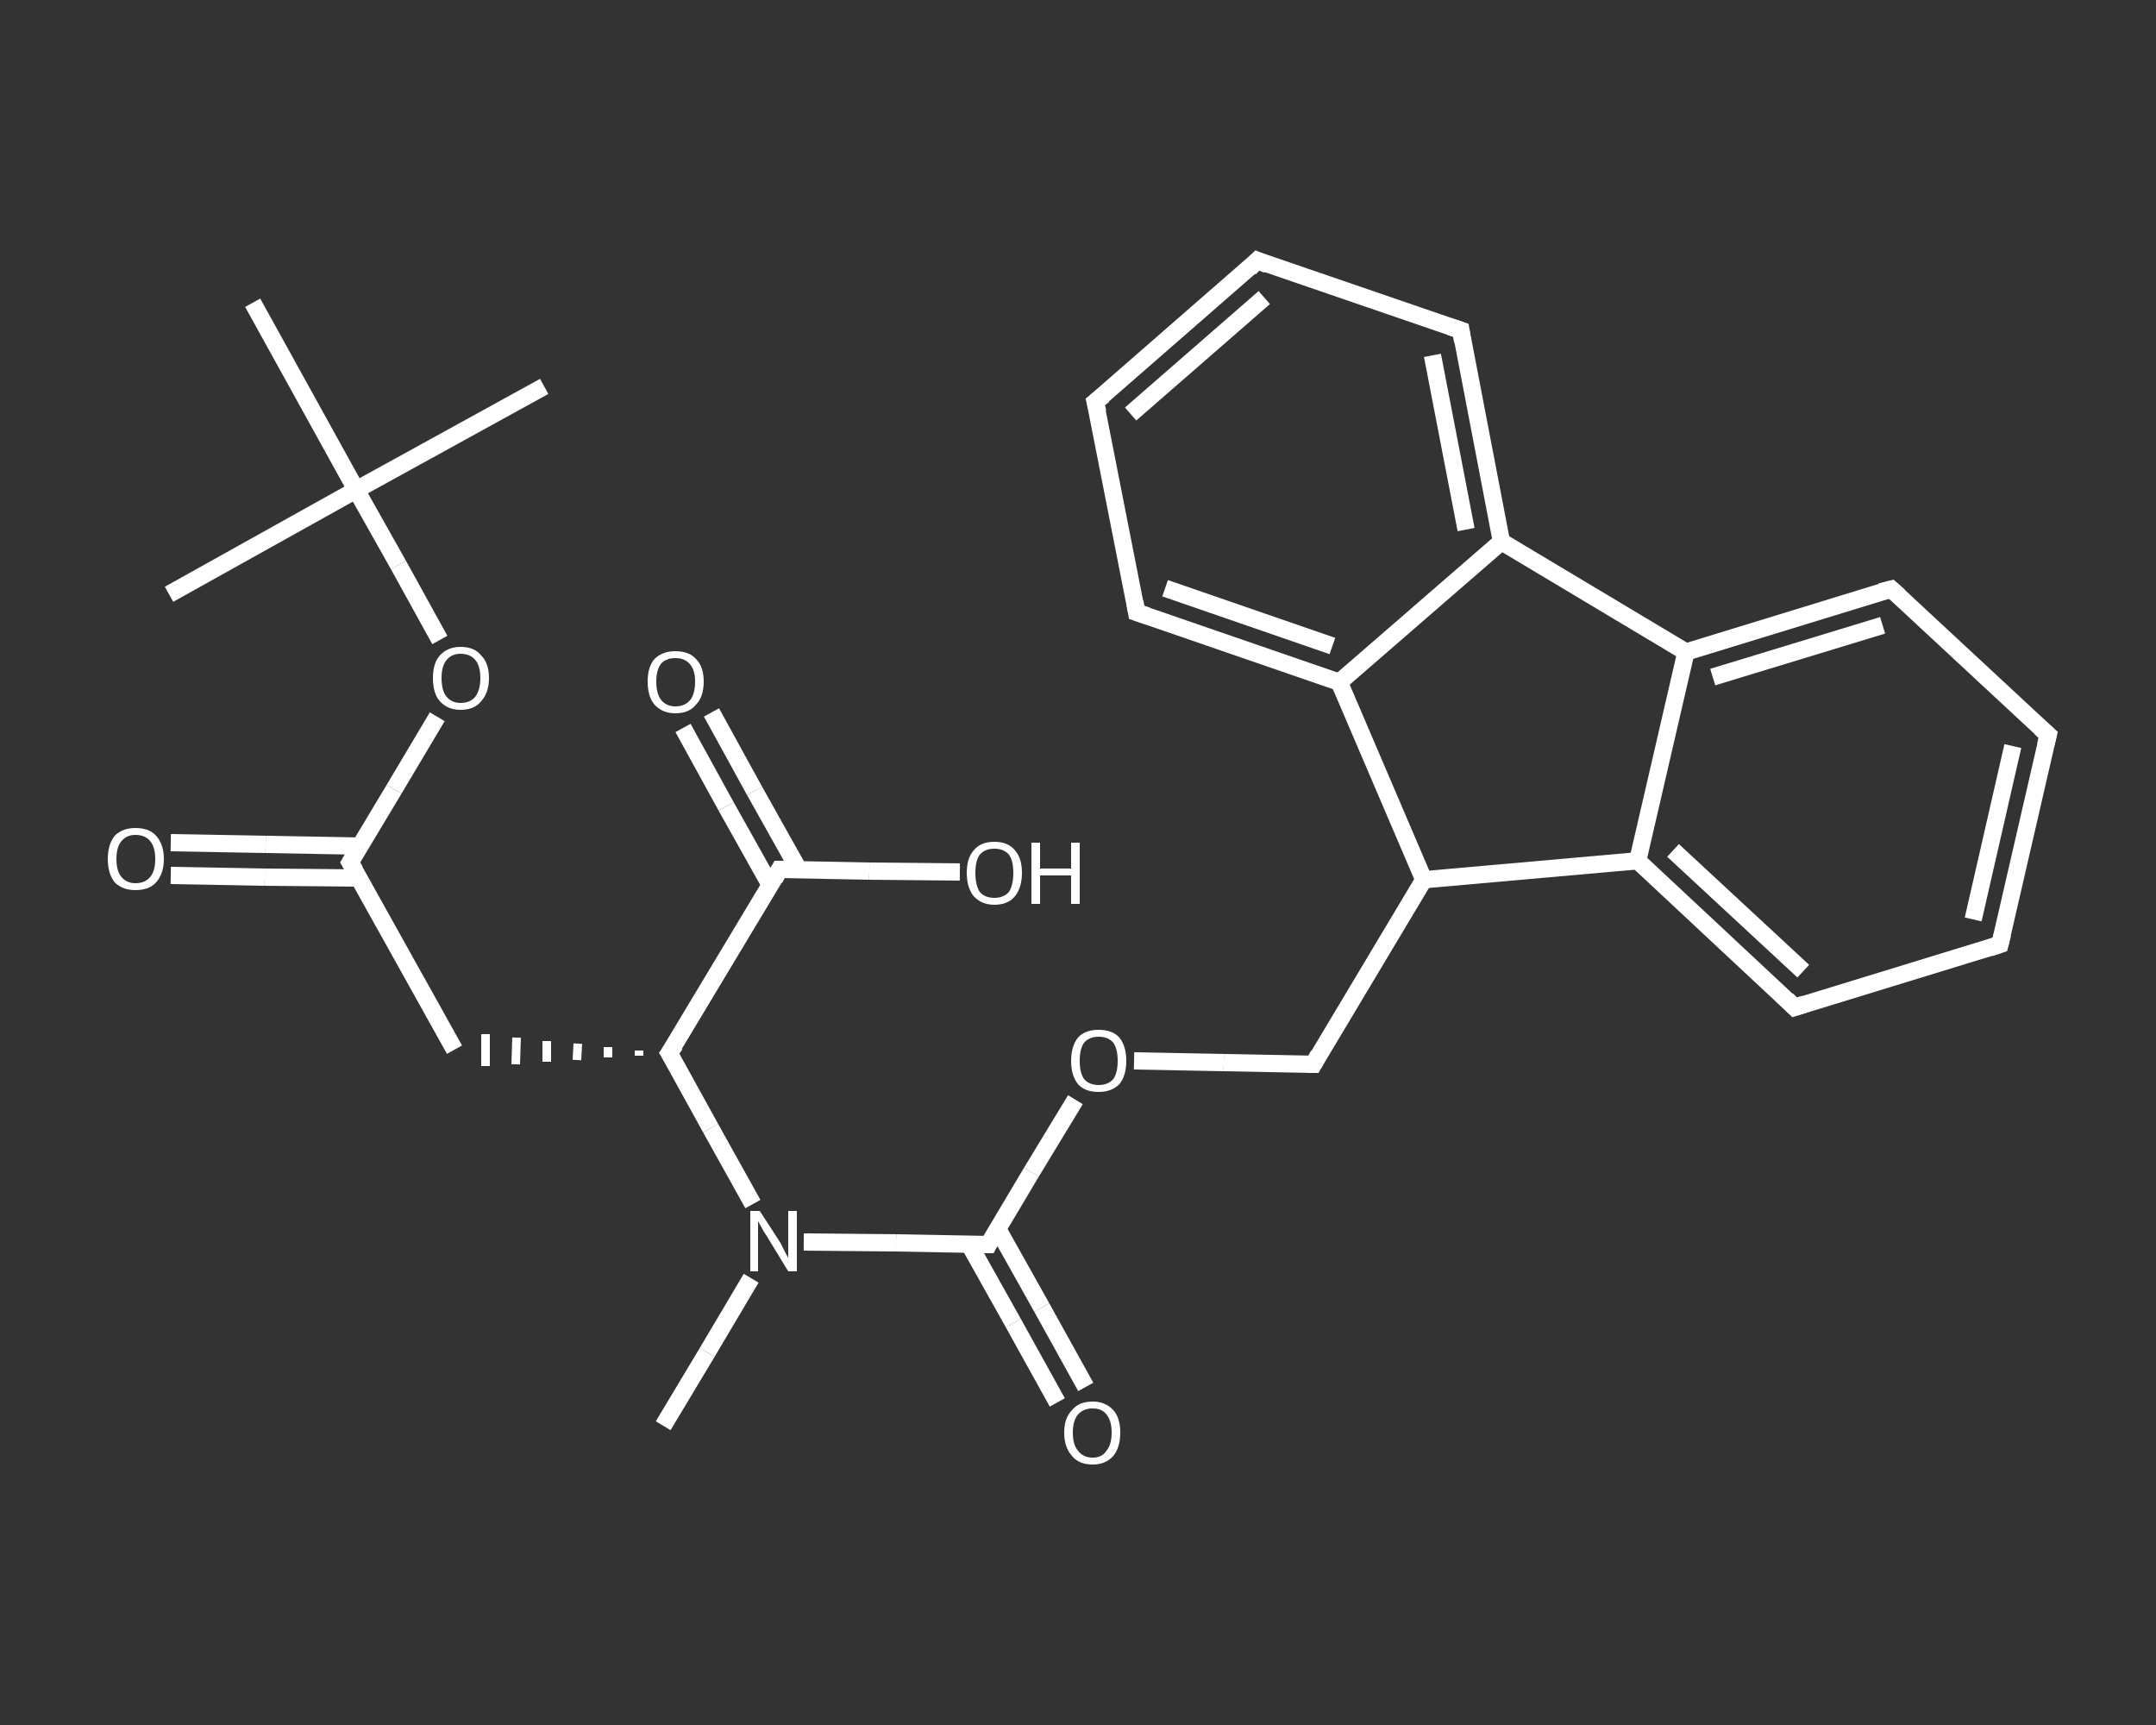 <?xml version='1.0' encoding='iso-8859-1'?>
<svg version='1.1' baseProfile='full'
              xmlns='http://www.w3.org/2000/svg'
                      xmlns:rdkit='http://www.rdkit.org/xml'
                      xmlns:xlink='http://www.w3.org/1999/xlink'
                  xml:space='preserve'
width='250px' height='200px' viewBox='0 0 250 200'>
<rect x="0" y="0" width="250" height="200" fill="#333333" stroke="none"/>
<!-- END OF HEADER -->
<rect style='opacity:1.0;fill:transparent;stroke:none' width='250.0' height='200.0' x='0.0' y='0.0'> </rect>
<path class='bond-0 atom-0 atom-1' d='M 76.9,165.3 L 82.0,156.8' style='fill:none;fill-rule:evenodd;stroke:#FFFFFF;stroke-width:2.0px;stroke-linecap:butt;stroke-linejoin:miter;stroke-opacity:1' />
<path class='bond-0 atom-0 atom-1' d='M 82.0,156.8 L 87.1,148.2' style='fill:none;fill-rule:evenodd;stroke:#FFFFFF;stroke-width:2.0px;stroke-linecap:butt;stroke-linejoin:miter;stroke-opacity:1' />
<path class='bond-1 atom-1 atom-2' d='M 93.2,144.0 L 103.9,144.1' style='fill:none;fill-rule:evenodd;stroke:#FFFFFF;stroke-width:2.0px;stroke-linecap:butt;stroke-linejoin:miter;stroke-opacity:1' />
<path class='bond-1 atom-1 atom-2' d='M 103.9,144.1 L 114.6,144.3' style='fill:none;fill-rule:evenodd;stroke:#FFFFFF;stroke-width:2.0px;stroke-linecap:butt;stroke-linejoin:miter;stroke-opacity:1' />
<path class='bond-2 atom-2 atom-3' d='M 112.4,144.3 L 117.5,153.4' style='fill:none;fill-rule:evenodd;stroke:#FFFFFF;stroke-width:2.0px;stroke-linecap:butt;stroke-linejoin:miter;stroke-opacity:1' />
<path class='bond-2 atom-2 atom-3' d='M 117.5,153.4 L 122.6,162.6' style='fill:none;fill-rule:evenodd;stroke:#FFFFFF;stroke-width:2.0px;stroke-linecap:butt;stroke-linejoin:miter;stroke-opacity:1' />
<path class='bond-2 atom-2 atom-3' d='M 115.7,142.5 L 120.8,151.6' style='fill:none;fill-rule:evenodd;stroke:#FFFFFF;stroke-width:2.0px;stroke-linecap:butt;stroke-linejoin:miter;stroke-opacity:1' />
<path class='bond-2 atom-2 atom-3' d='M 120.8,151.6 L 125.9,160.8' style='fill:none;fill-rule:evenodd;stroke:#FFFFFF;stroke-width:2.0px;stroke-linecap:butt;stroke-linejoin:miter;stroke-opacity:1' />
<path class='bond-3 atom-2 atom-4' d='M 114.6,144.3 L 119.6,135.9' style='fill:none;fill-rule:evenodd;stroke:#FFFFFF;stroke-width:2.0px;stroke-linecap:butt;stroke-linejoin:miter;stroke-opacity:1' />
<path class='bond-3 atom-2 atom-4' d='M 119.6,135.9 L 124.7,127.5' style='fill:none;fill-rule:evenodd;stroke:#FFFFFF;stroke-width:2.0px;stroke-linecap:butt;stroke-linejoin:miter;stroke-opacity:1' />
<path class='bond-4 atom-4 atom-5' d='M 131.5,123.0 L 141.9,123.2' style='fill:none;fill-rule:evenodd;stroke:#FFFFFF;stroke-width:2.0px;stroke-linecap:butt;stroke-linejoin:miter;stroke-opacity:1' />
<path class='bond-4 atom-4 atom-5' d='M 141.9,123.2 L 152.3,123.4' style='fill:none;fill-rule:evenodd;stroke:#FFFFFF;stroke-width:2.0px;stroke-linecap:butt;stroke-linejoin:miter;stroke-opacity:1' />
<path class='bond-5 atom-5 atom-6' d='M 152.3,123.4 L 165.1,102.0' style='fill:none;fill-rule:evenodd;stroke:#FFFFFF;stroke-width:2.0px;stroke-linecap:butt;stroke-linejoin:miter;stroke-opacity:1' />
<path class='bond-6 atom-6 atom-7' d='M 165.1,102.0 L 189.9,99.8' style='fill:none;fill-rule:evenodd;stroke:#FFFFFF;stroke-width:2.0px;stroke-linecap:butt;stroke-linejoin:miter;stroke-opacity:1' />
<path class='bond-7 atom-7 atom-8' d='M 189.9,99.8 L 208.1,116.8' style='fill:none;fill-rule:evenodd;stroke:#FFFFFF;stroke-width:2.0px;stroke-linecap:butt;stroke-linejoin:miter;stroke-opacity:1' />
<path class='bond-7 atom-7 atom-8' d='M 194.0,98.6 L 209.1,112.6' style='fill:none;fill-rule:evenodd;stroke:#FFFFFF;stroke-width:2.0px;stroke-linecap:butt;stroke-linejoin:miter;stroke-opacity:1' />
<path class='bond-8 atom-8 atom-9' d='M 208.1,116.8 L 231.9,109.5' style='fill:none;fill-rule:evenodd;stroke:#FFFFFF;stroke-width:2.0px;stroke-linecap:butt;stroke-linejoin:miter;stroke-opacity:1' />
<path class='bond-9 atom-9 atom-10' d='M 231.9,109.5 L 237.5,85.2' style='fill:none;fill-rule:evenodd;stroke:#FFFFFF;stroke-width:2.0px;stroke-linecap:butt;stroke-linejoin:miter;stroke-opacity:1' />
<path class='bond-9 atom-9 atom-10' d='M 228.8,106.6 L 233.4,86.5' style='fill:none;fill-rule:evenodd;stroke:#FFFFFF;stroke-width:2.0px;stroke-linecap:butt;stroke-linejoin:miter;stroke-opacity:1' />
<path class='bond-10 atom-10 atom-11' d='M 237.5,85.2 L 219.3,68.3' style='fill:none;fill-rule:evenodd;stroke:#FFFFFF;stroke-width:2.0px;stroke-linecap:butt;stroke-linejoin:miter;stroke-opacity:1' />
<path class='bond-11 atom-11 atom-12' d='M 219.3,68.3 L 195.5,75.6' style='fill:none;fill-rule:evenodd;stroke:#FFFFFF;stroke-width:2.0px;stroke-linecap:butt;stroke-linejoin:miter;stroke-opacity:1' />
<path class='bond-11 atom-11 atom-12' d='M 218.3,72.5 L 198.6,78.5' style='fill:none;fill-rule:evenodd;stroke:#FFFFFF;stroke-width:2.0px;stroke-linecap:butt;stroke-linejoin:miter;stroke-opacity:1' />
<path class='bond-12 atom-12 atom-13' d='M 195.5,75.6 L 174.1,62.8' style='fill:none;fill-rule:evenodd;stroke:#FFFFFF;stroke-width:2.0px;stroke-linecap:butt;stroke-linejoin:miter;stroke-opacity:1' />
<path class='bond-13 atom-13 atom-14' d='M 174.1,62.8 L 169.4,38.3' style='fill:none;fill-rule:evenodd;stroke:#FFFFFF;stroke-width:2.0px;stroke-linecap:butt;stroke-linejoin:miter;stroke-opacity:1' />
<path class='bond-13 atom-13 atom-14' d='M 170.0,61.4 L 166.1,41.2' style='fill:none;fill-rule:evenodd;stroke:#FFFFFF;stroke-width:2.0px;stroke-linecap:butt;stroke-linejoin:miter;stroke-opacity:1' />
<path class='bond-14 atom-14 atom-15' d='M 169.4,38.3 L 145.8,30.2' style='fill:none;fill-rule:evenodd;stroke:#FFFFFF;stroke-width:2.0px;stroke-linecap:butt;stroke-linejoin:miter;stroke-opacity:1' />
<path class='bond-15 atom-15 atom-16' d='M 145.8,30.2 L 127.0,46.6' style='fill:none;fill-rule:evenodd;stroke:#FFFFFF;stroke-width:2.0px;stroke-linecap:butt;stroke-linejoin:miter;stroke-opacity:1' />
<path class='bond-15 atom-15 atom-16' d='M 146.6,34.5 L 131.1,48.0' style='fill:none;fill-rule:evenodd;stroke:#FFFFFF;stroke-width:2.0px;stroke-linecap:butt;stroke-linejoin:miter;stroke-opacity:1' />
<path class='bond-16 atom-16 atom-17' d='M 127.0,46.6 L 131.8,71.0' style='fill:none;fill-rule:evenodd;stroke:#FFFFFF;stroke-width:2.0px;stroke-linecap:butt;stroke-linejoin:miter;stroke-opacity:1' />
<path class='bond-17 atom-17 atom-18' d='M 131.8,71.0 L 155.3,79.1' style='fill:none;fill-rule:evenodd;stroke:#FFFFFF;stroke-width:2.0px;stroke-linecap:butt;stroke-linejoin:miter;stroke-opacity:1' />
<path class='bond-17 atom-17 atom-18' d='M 135.1,68.2 L 154.5,74.9' style='fill:none;fill-rule:evenodd;stroke:#FFFFFF;stroke-width:2.0px;stroke-linecap:butt;stroke-linejoin:miter;stroke-opacity:1' />
<path class='bond-18 atom-1 atom-19' d='M 87.3,139.6 L 82.4,130.8' style='fill:none;fill-rule:evenodd;stroke:#FFFFFF;stroke-width:2.0px;stroke-linecap:butt;stroke-linejoin:miter;stroke-opacity:1' />
<path class='bond-18 atom-1 atom-19' d='M 82.4,130.8 L 77.6,122.1' style='fill:none;fill-rule:evenodd;stroke:#FFFFFF;stroke-width:2.0px;stroke-linecap:butt;stroke-linejoin:miter;stroke-opacity:1' />
<path class='bond-19 atom-19 atom-20' d='M 74.1,121.8 L 74.1,122.4' style='fill:none;fill-rule:evenodd;stroke:#FFFFFF;stroke-width:1.0px;stroke-linecap:butt;stroke-linejoin:miter;stroke-opacity:1' />
<path class='bond-19 atom-19 atom-20' d='M 70.5,121.4 L 70.5,122.6' style='fill:none;fill-rule:evenodd;stroke:#FFFFFF;stroke-width:1.0px;stroke-linecap:butt;stroke-linejoin:miter;stroke-opacity:1' />
<path class='bond-19 atom-19 atom-20' d='M 67.0,121.0 L 66.9,122.9' style='fill:none;fill-rule:evenodd;stroke:#FFFFFF;stroke-width:1.0px;stroke-linecap:butt;stroke-linejoin:miter;stroke-opacity:1' />
<path class='bond-19 atom-19 atom-20' d='M 63.4,120.7 L 63.4,123.1' style='fill:none;fill-rule:evenodd;stroke:#FFFFFF;stroke-width:1.0px;stroke-linecap:butt;stroke-linejoin:miter;stroke-opacity:1' />
<path class='bond-19 atom-19 atom-20' d='M 59.9,120.3 L 59.8,123.4' style='fill:none;fill-rule:evenodd;stroke:#FFFFFF;stroke-width:1.0px;stroke-linecap:butt;stroke-linejoin:miter;stroke-opacity:1' />
<path class='bond-19 atom-19 atom-20' d='M 56.3,119.9 L 56.3,123.6' style='fill:none;fill-rule:evenodd;stroke:#FFFFFF;stroke-width:1.0px;stroke-linecap:butt;stroke-linejoin:miter;stroke-opacity:1' />
<path class='bond-20 atom-20 atom-21' d='M 52.7,121.7 L 40.6,100.0' style='fill:none;fill-rule:evenodd;stroke:#FFFFFF;stroke-width:2.0px;stroke-linecap:butt;stroke-linejoin:miter;stroke-opacity:1' />
<path class='bond-21 atom-21 atom-22' d='M 41.7,98.1 L 30.8,97.9' style='fill:none;fill-rule:evenodd;stroke:#FFFFFF;stroke-width:2.0px;stroke-linecap:butt;stroke-linejoin:miter;stroke-opacity:1' />
<path class='bond-21 atom-21 atom-22' d='M 30.8,97.9 L 19.8,97.7' style='fill:none;fill-rule:evenodd;stroke:#FFFFFF;stroke-width:2.0px;stroke-linecap:butt;stroke-linejoin:miter;stroke-opacity:1' />
<path class='bond-21 atom-21 atom-22' d='M 41.7,101.8 L 30.7,101.7' style='fill:none;fill-rule:evenodd;stroke:#FFFFFF;stroke-width:2.0px;stroke-linecap:butt;stroke-linejoin:miter;stroke-opacity:1' />
<path class='bond-21 atom-21 atom-22' d='M 30.7,101.7 L 19.8,101.5' style='fill:none;fill-rule:evenodd;stroke:#FFFFFF;stroke-width:2.0px;stroke-linecap:butt;stroke-linejoin:miter;stroke-opacity:1' />
<path class='bond-22 atom-21 atom-23' d='M 40.6,100.0 L 45.7,91.5' style='fill:none;fill-rule:evenodd;stroke:#FFFFFF;stroke-width:2.0px;stroke-linecap:butt;stroke-linejoin:miter;stroke-opacity:1' />
<path class='bond-22 atom-21 atom-23' d='M 45.7,91.5 L 50.7,83.1' style='fill:none;fill-rule:evenodd;stroke:#FFFFFF;stroke-width:2.0px;stroke-linecap:butt;stroke-linejoin:miter;stroke-opacity:1' />
<path class='bond-23 atom-23 atom-24' d='M 51.0,74.2 L 46.2,65.5' style='fill:none;fill-rule:evenodd;stroke:#FFFFFF;stroke-width:2.0px;stroke-linecap:butt;stroke-linejoin:miter;stroke-opacity:1' />
<path class='bond-23 atom-23 atom-24' d='M 46.2,65.5 L 41.3,56.8' style='fill:none;fill-rule:evenodd;stroke:#FFFFFF;stroke-width:2.0px;stroke-linecap:butt;stroke-linejoin:miter;stroke-opacity:1' />
<path class='bond-24 atom-24 atom-25' d='M 41.3,56.8 L 63.1,44.8' style='fill:none;fill-rule:evenodd;stroke:#FFFFFF;stroke-width:2.0px;stroke-linecap:butt;stroke-linejoin:miter;stroke-opacity:1' />
<path class='bond-25 atom-24 atom-26' d='M 41.3,56.8 L 19.6,68.9' style='fill:none;fill-rule:evenodd;stroke:#FFFFFF;stroke-width:2.0px;stroke-linecap:butt;stroke-linejoin:miter;stroke-opacity:1' />
<path class='bond-26 atom-24 atom-27' d='M 41.3,56.8 L 29.3,35.1' style='fill:none;fill-rule:evenodd;stroke:#FFFFFF;stroke-width:2.0px;stroke-linecap:butt;stroke-linejoin:miter;stroke-opacity:1' />
<path class='bond-27 atom-19 atom-28' d='M 77.6,122.1 L 90.4,100.8' style='fill:none;fill-rule:evenodd;stroke:#FFFFFF;stroke-width:2.0px;stroke-linecap:butt;stroke-linejoin:miter;stroke-opacity:1' />
<path class='bond-28 atom-28 atom-29' d='M 92.6,100.8 L 87.5,91.7' style='fill:none;fill-rule:evenodd;stroke:#FFFFFF;stroke-width:2.0px;stroke-linecap:butt;stroke-linejoin:miter;stroke-opacity:1' />
<path class='bond-28 atom-28 atom-29' d='M 87.5,91.7 L 82.5,82.6' style='fill:none;fill-rule:evenodd;stroke:#FFFFFF;stroke-width:2.0px;stroke-linecap:butt;stroke-linejoin:miter;stroke-opacity:1' />
<path class='bond-28 atom-28 atom-29' d='M 89.3,102.6 L 84.2,93.5' style='fill:none;fill-rule:evenodd;stroke:#FFFFFF;stroke-width:2.0px;stroke-linecap:butt;stroke-linejoin:miter;stroke-opacity:1' />
<path class='bond-28 atom-28 atom-29' d='M 84.2,93.5 L 79.2,84.4' style='fill:none;fill-rule:evenodd;stroke:#FFFFFF;stroke-width:2.0px;stroke-linecap:butt;stroke-linejoin:miter;stroke-opacity:1' />
<path class='bond-29 atom-28 atom-30' d='M 90.4,100.8 L 100.8,101.0' style='fill:none;fill-rule:evenodd;stroke:#FFFFFF;stroke-width:2.0px;stroke-linecap:butt;stroke-linejoin:miter;stroke-opacity:1' />
<path class='bond-29 atom-28 atom-30' d='M 100.8,101.0 L 111.3,101.1' style='fill:none;fill-rule:evenodd;stroke:#FFFFFF;stroke-width:2.0px;stroke-linecap:butt;stroke-linejoin:miter;stroke-opacity:1' />
<path class='bond-30 atom-18 atom-6' d='M 155.3,79.1 L 165.1,102.0' style='fill:none;fill-rule:evenodd;stroke:#FFFFFF;stroke-width:2.0px;stroke-linecap:butt;stroke-linejoin:miter;stroke-opacity:1' />
<path class='bond-31 atom-12 atom-7' d='M 195.5,75.6 L 189.9,99.8' style='fill:none;fill-rule:evenodd;stroke:#FFFFFF;stroke-width:2.0px;stroke-linecap:butt;stroke-linejoin:miter;stroke-opacity:1' />
<path class='bond-32 atom-18 atom-13' d='M 155.3,79.1 L 174.1,62.8' style='fill:none;fill-rule:evenodd;stroke:#FFFFFF;stroke-width:2.0px;stroke-linecap:butt;stroke-linejoin:miter;stroke-opacity:1' />
<path d='M 114.1,144.3 L 114.6,144.3 L 114.8,143.9' style='fill:none;stroke:#FFFFFF;stroke-width:2.0px;stroke-linecap:butt;stroke-linejoin:miter;stroke-opacity:1;' />
<path d='M 151.8,123.4 L 152.3,123.4 L 152.9,122.3' style='fill:none;stroke:#FFFFFF;stroke-width:2.0px;stroke-linecap:butt;stroke-linejoin:miter;stroke-opacity:1;' />
<path d='M 207.2,115.9 L 208.1,116.8 L 209.3,116.4' style='fill:none;stroke:#FFFFFF;stroke-width:2.0px;stroke-linecap:butt;stroke-linejoin:miter;stroke-opacity:1;' />
<path d='M 230.7,109.9 L 231.9,109.5 L 232.2,108.3' style='fill:none;stroke:#FFFFFF;stroke-width:2.0px;stroke-linecap:butt;stroke-linejoin:miter;stroke-opacity:1;' />
<path d='M 237.2,86.4 L 237.5,85.2 L 236.6,84.4' style='fill:none;stroke:#FFFFFF;stroke-width:2.0px;stroke-linecap:butt;stroke-linejoin:miter;stroke-opacity:1;' />
<path d='M 220.2,69.1 L 219.3,68.3 L 218.1,68.6' style='fill:none;stroke:#FFFFFF;stroke-width:2.0px;stroke-linecap:butt;stroke-linejoin:miter;stroke-opacity:1;' />
<path d='M 169.6,39.6 L 169.4,38.3 L 168.2,37.9' style='fill:none;stroke:#FFFFFF;stroke-width:2.0px;stroke-linecap:butt;stroke-linejoin:miter;stroke-opacity:1;' />
<path d='M 147.0,30.7 L 145.8,30.2 L 144.9,31.1' style='fill:none;stroke:#FFFFFF;stroke-width:2.0px;stroke-linecap:butt;stroke-linejoin:miter;stroke-opacity:1;' />
<path d='M 128.0,45.8 L 127.0,46.6 L 127.3,47.8' style='fill:none;stroke:#FFFFFF;stroke-width:2.0px;stroke-linecap:butt;stroke-linejoin:miter;stroke-opacity:1;' />
<path d='M 131.6,69.8 L 131.8,71.0 L 133.0,71.4' style='fill:none;stroke:#FFFFFF;stroke-width:2.0px;stroke-linecap:butt;stroke-linejoin:miter;stroke-opacity:1;' />
<path d='M 77.9,122.6 L 77.6,122.1 L 78.3,121.1' style='fill:none;stroke:#FFFFFF;stroke-width:2.0px;stroke-linecap:butt;stroke-linejoin:miter;stroke-opacity:1;' />
<path d='M 41.2,101.0 L 40.6,100.0 L 40.9,99.5' style='fill:none;stroke:#FFFFFF;stroke-width:2.0px;stroke-linecap:butt;stroke-linejoin:miter;stroke-opacity:1;' />
<path d='M 89.8,101.9 L 90.4,100.8 L 90.9,100.8' style='fill:none;stroke:#FFFFFF;stroke-width:2.0px;stroke-linecap:butt;stroke-linejoin:miter;stroke-opacity:1;' />
<path class='atom-1' d='M 88.1 140.4
L 90.5 144.1
Q 90.7 144.5, 91.0 145.1
Q 91.4 145.8, 91.4 145.9
L 91.4 140.4
L 92.4 140.4
L 92.4 147.4
L 91.4 147.4
L 88.9 143.3
Q 88.6 142.9, 88.3 142.3
Q 88.0 141.8, 87.9 141.6
L 87.9 147.4
L 87.0 147.4
L 87.0 140.4
L 88.1 140.4
' fill='#FFFFFF'/>
<path class='atom-3' d='M 123.4 166.1
Q 123.4 164.4, 124.3 163.5
Q 125.1 162.5, 126.7 162.5
Q 128.2 162.5, 129.1 163.5
Q 129.9 164.4, 129.9 166.1
Q 129.9 167.8, 129.1 168.8
Q 128.2 169.8, 126.7 169.8
Q 125.1 169.8, 124.3 168.8
Q 123.4 167.8, 123.4 166.1
M 126.7 169.0
Q 127.8 169.0, 128.3 168.2
Q 128.9 167.5, 128.9 166.1
Q 128.9 164.7, 128.3 164.0
Q 127.8 163.3, 126.7 163.3
Q 125.6 163.3, 125.0 164.0
Q 124.4 164.7, 124.4 166.1
Q 124.4 167.5, 125.0 168.2
Q 125.6 169.0, 126.7 169.0
' fill='#FFFFFF'/>
<path class='atom-4' d='M 124.2 123.0
Q 124.2 121.3, 125.0 120.3
Q 125.8 119.4, 127.4 119.4
Q 129.0 119.4, 129.8 120.3
Q 130.6 121.3, 130.6 123.0
Q 130.6 124.7, 129.8 125.7
Q 128.9 126.6, 127.4 126.6
Q 125.8 126.6, 125.0 125.7
Q 124.2 124.7, 124.2 123.0
M 127.4 125.8
Q 128.5 125.8, 129.1 125.1
Q 129.6 124.4, 129.6 123.0
Q 129.6 121.6, 129.1 120.9
Q 128.5 120.2, 127.4 120.2
Q 126.3 120.2, 125.7 120.9
Q 125.2 121.6, 125.2 123.0
Q 125.2 124.4, 125.7 125.1
Q 126.3 125.8, 127.4 125.8
' fill='#FFFFFF'/>
<path class='atom-22' d='M 12.5 99.6
Q 12.5 97.9, 13.3 96.9
Q 14.2 96.0, 15.7 96.0
Q 17.3 96.0, 18.1 96.9
Q 19.0 97.9, 19.0 99.6
Q 19.0 101.3, 18.1 102.3
Q 17.3 103.2, 15.7 103.2
Q 14.2 103.2, 13.3 102.3
Q 12.5 101.3, 12.5 99.6
M 15.7 102.4
Q 16.8 102.4, 17.4 101.7
Q 18.0 101.0, 18.0 99.6
Q 18.0 98.2, 17.4 97.5
Q 16.8 96.8, 15.7 96.8
Q 14.7 96.8, 14.1 97.5
Q 13.5 98.2, 13.5 99.6
Q 13.5 101.0, 14.1 101.7
Q 14.7 102.4, 15.7 102.4
' fill='#FFFFFF'/>
<path class='atom-23' d='M 50.2 78.6
Q 50.2 76.9, 51.0 76.0
Q 51.9 75.0, 53.4 75.0
Q 55.0 75.0, 55.8 76.0
Q 56.7 76.9, 56.7 78.6
Q 56.7 80.3, 55.8 81.3
Q 55.0 82.3, 53.4 82.3
Q 51.9 82.3, 51.0 81.3
Q 50.2 80.4, 50.2 78.6
M 53.4 81.5
Q 54.5 81.5, 55.1 80.8
Q 55.7 80.0, 55.7 78.6
Q 55.7 77.2, 55.1 76.5
Q 54.5 75.8, 53.4 75.8
Q 52.4 75.8, 51.8 76.5
Q 51.2 77.2, 51.2 78.6
Q 51.2 80.1, 51.8 80.8
Q 52.4 81.5, 53.4 81.5
' fill='#FFFFFF'/>
<path class='atom-29' d='M 75.1 79.0
Q 75.1 77.3, 75.9 76.4
Q 76.8 75.5, 78.3 75.5
Q 79.9 75.5, 80.7 76.4
Q 81.6 77.3, 81.6 79.0
Q 81.6 80.8, 80.7 81.7
Q 79.9 82.7, 78.3 82.7
Q 76.8 82.7, 75.9 81.7
Q 75.1 80.8, 75.1 79.0
M 78.3 81.9
Q 79.4 81.9, 80.0 81.2
Q 80.6 80.5, 80.6 79.0
Q 80.6 77.7, 80.0 77.0
Q 79.4 76.3, 78.3 76.3
Q 77.3 76.3, 76.7 76.9
Q 76.1 77.6, 76.1 79.0
Q 76.1 80.5, 76.7 81.2
Q 77.3 81.9, 78.3 81.9
' fill='#FFFFFF'/>
<path class='atom-30' d='M 112.1 101.2
Q 112.1 99.5, 112.9 98.6
Q 113.7 97.6, 115.3 97.6
Q 116.9 97.6, 117.7 98.6
Q 118.5 99.5, 118.5 101.2
Q 118.5 102.9, 117.7 103.9
Q 116.9 104.9, 115.3 104.9
Q 113.8 104.9, 112.9 103.9
Q 112.1 102.9, 112.1 101.2
M 115.3 104.1
Q 116.4 104.1, 117.0 103.4
Q 117.5 102.6, 117.5 101.2
Q 117.5 99.8, 117.0 99.1
Q 116.4 98.4, 115.3 98.4
Q 114.2 98.4, 113.6 99.1
Q 113.1 99.8, 113.1 101.2
Q 113.1 102.6, 113.6 103.4
Q 114.2 104.1, 115.3 104.1
' fill='#FFFFFF'/>
<path class='atom-30' d='M 119.6 97.7
L 120.6 97.7
L 120.6 100.7
L 124.2 100.7
L 124.2 97.7
L 125.2 97.7
L 125.2 104.8
L 124.2 104.8
L 124.2 101.5
L 120.6 101.5
L 120.6 104.8
L 119.6 104.8
L 119.6 97.7
' fill='#FFFFFF'/>
</svg>
